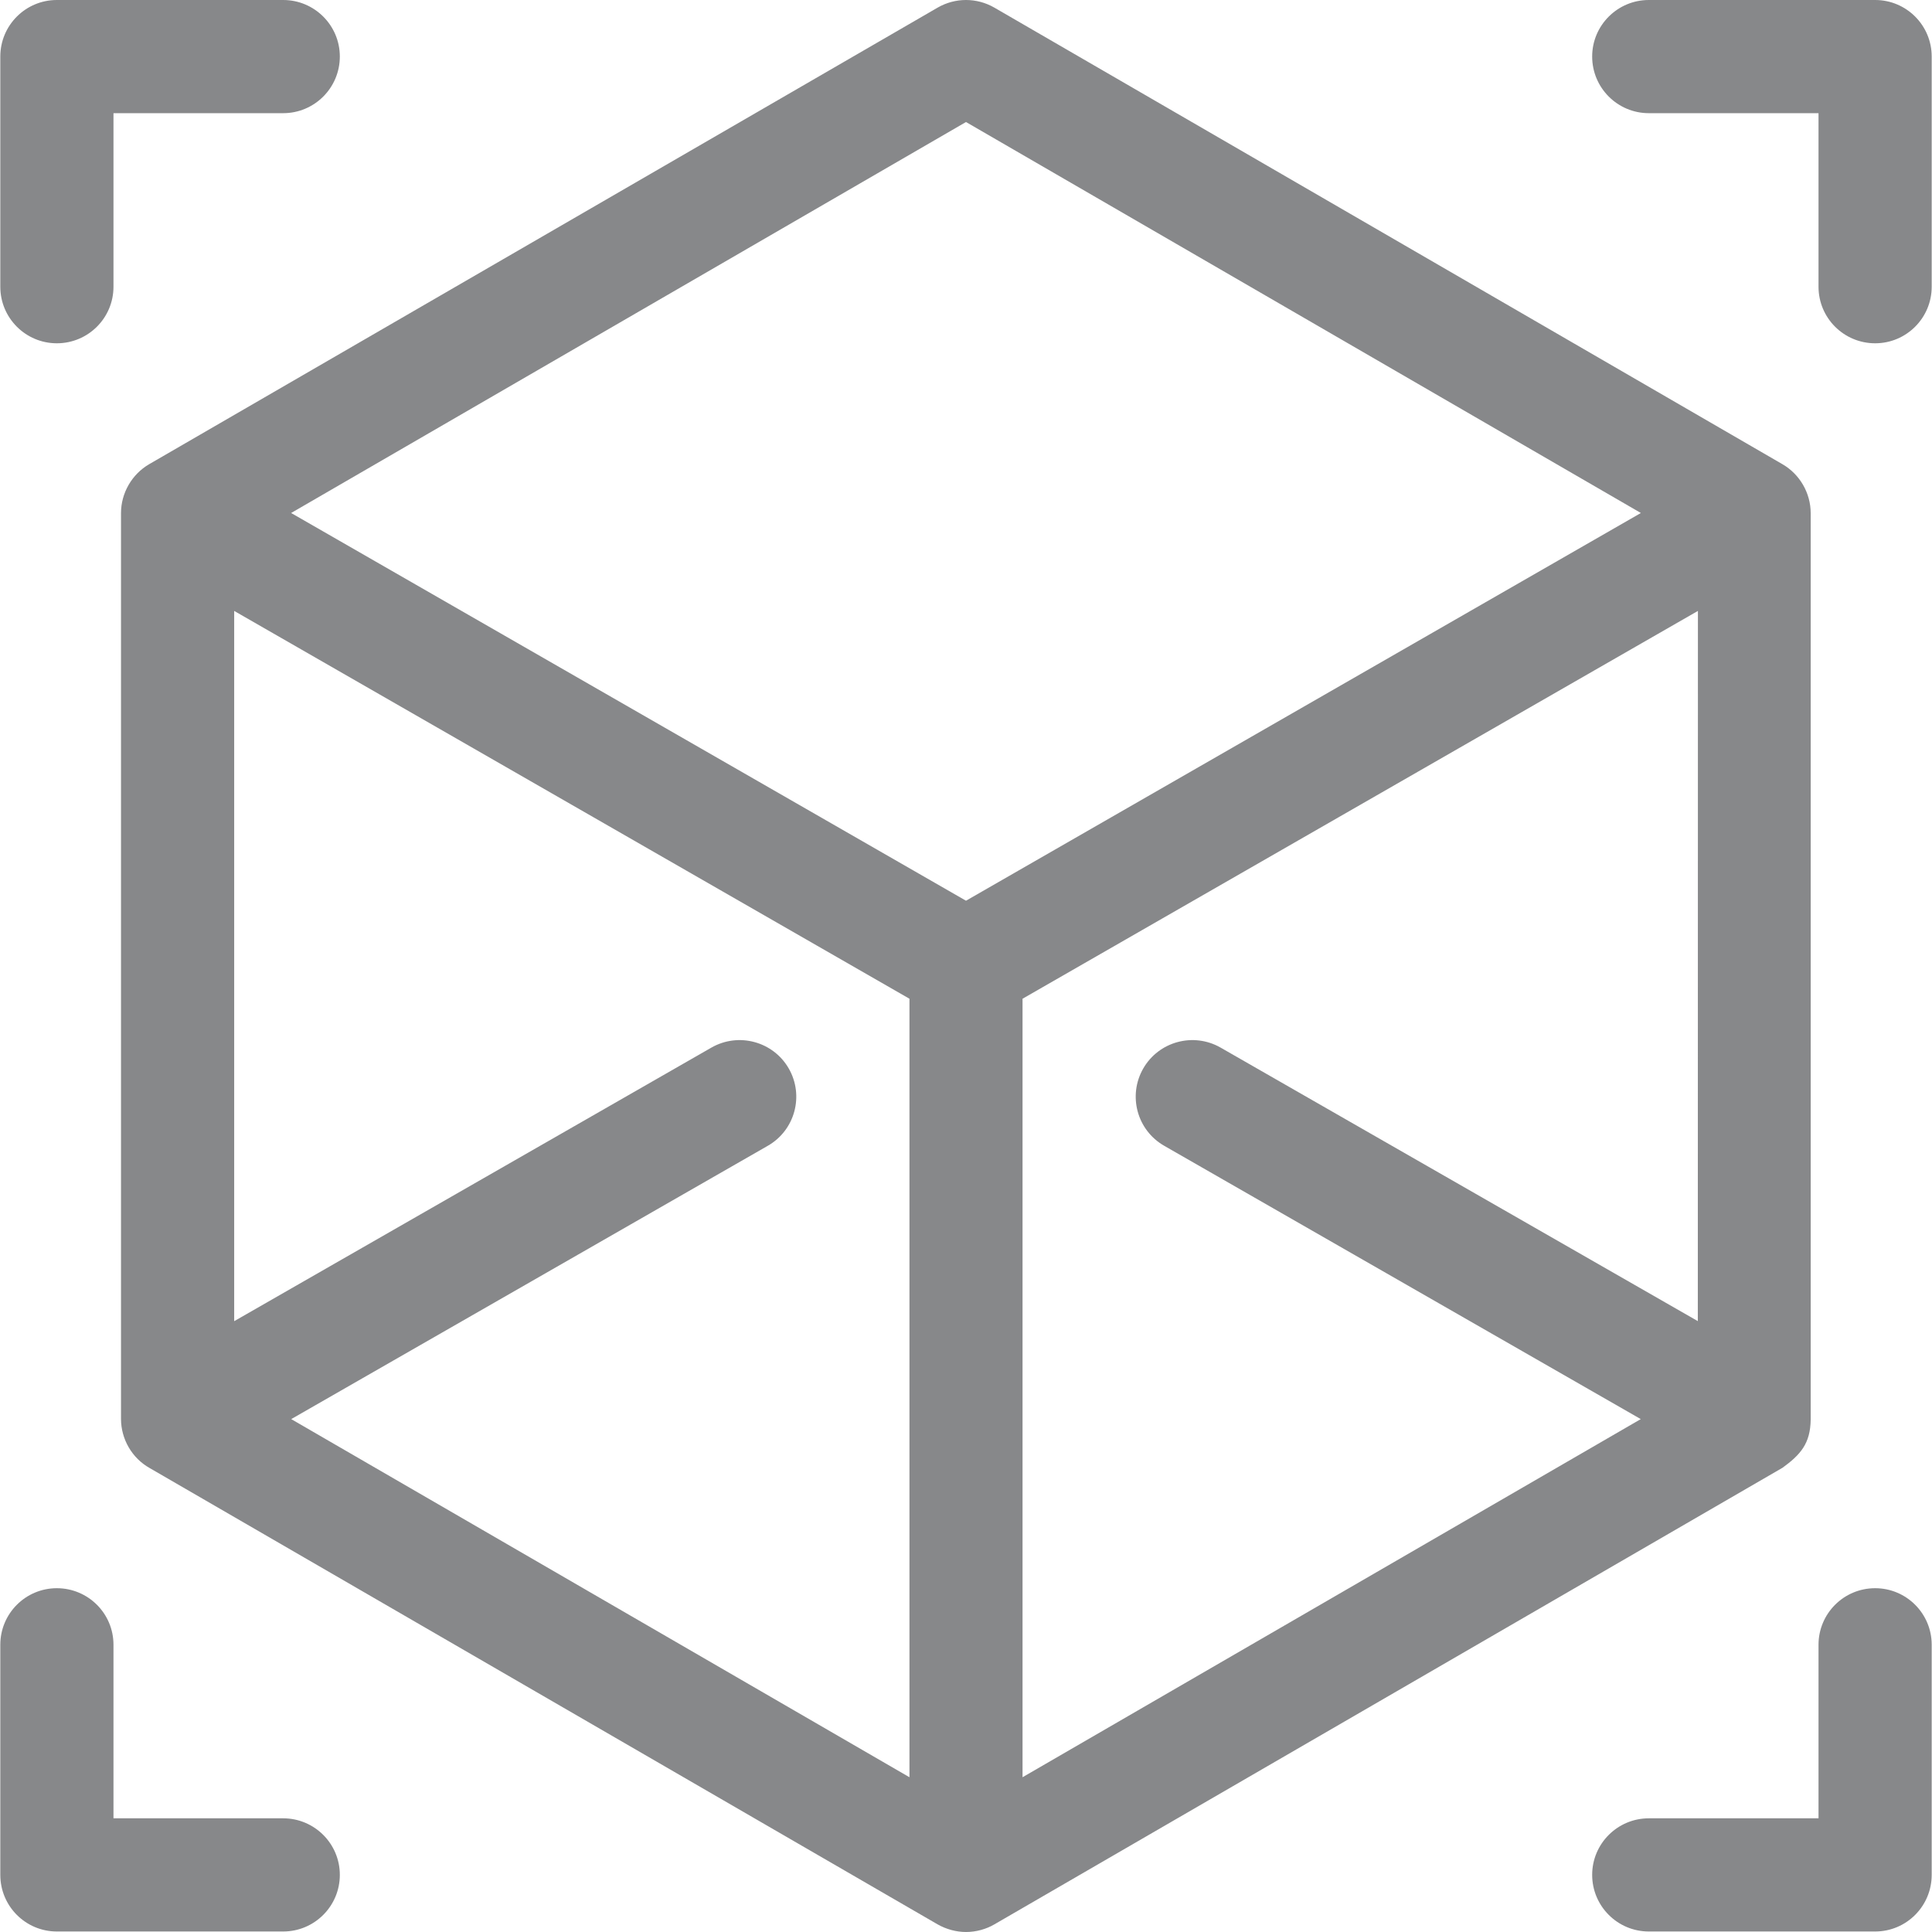 <?xml version="1.0" encoding="UTF-8"?>
<svg width="19px" height="19px" viewBox="0 0 19 19" version="1.1" xmlns="http://www.w3.org/2000/svg" xmlns:xlink="http://www.w3.org/1999/xlink">
    <!-- Generator: Sketch 53.2 (72643) - https://sketchapp.com -->
    <title>cube (2)</title>
    <desc>Created with Sketch.</desc>
    <g id="Page-1" stroke="none" stroke-width="1" fill="none" fill-rule="evenodd" fill-opacity="0.795">
        <g id="Wallet_Page_Transaction_Decktop" transform="translate(-315, -474)" fill="#686A6C">
            <g id="Summary" transform="translate(292, 399)">
                <g id="Block-Number:" transform="translate(1, 50)">
                    <g id="cube-(2)" transform="translate(22, 25)">
                        <path d="M2.785,2.26485497e-14 C3.092,2.26485497e-14 3.342,0.249 3.342,0.556 C3.342,0.864 3.092,1.113 2.785,1.113 L1.116,1.113 L1.116,2.82 C1.116,3.127 0.867,3.376 0.559,3.376 C0.252,3.376 0.003,3.127 0.003,2.82 L0.003,0.556 C0.003,0.249 0.252,2.26485497e-14 0.559,2.26485497e-14 L2.785,2.26485497e-14 Z M18.441,2.26485497e-14 C18.748,2.26485497e-14 18.997,0.249 18.997,0.556 L18.997,2.82 C18.997,3.127 18.748,3.376 18.441,3.376 C18.133,3.376 17.884,3.127 17.884,2.82 L17.884,1.113 L16.215,1.113 C15.908,1.113 15.658,0.864 15.658,0.556 C15.658,0.249 15.908,2.26485497e-14 16.215,2.26485497e-14 L18.441,2.26485497e-14 Z M2.785,17.882 C3.092,17.882 3.342,18.131 3.342,18.438 C3.342,18.746 3.092,18.995 2.785,18.995 L0.559,18.995 C0.252,18.995 0.003,18.746 0.003,18.438 L0.003,16.175 C0.003,15.868 0.252,15.619 0.559,15.619 C0.867,15.619 1.116,15.868 1.116,16.175 L1.116,17.882 L2.785,17.882 Z M18.441,15.619 C18.748,15.619 18.997,15.868 18.997,16.175 L18.997,18.438 C18.997,18.746 18.748,18.995 18.441,18.995 L16.215,18.995 C15.908,18.995 15.658,18.746 15.658,18.438 C15.658,18.131 15.908,17.882 16.215,17.882 L17.884,17.882 L17.884,16.175 C17.884,15.868 18.133,15.619 18.441,15.619 Z M17.529,4.565 C17.7,4.664 17.807,4.849 17.807,5.047 C17.807,5.048 17.807,5.049 17.807,5.05 L17.807,13.953 C17.807,13.955 17.807,13.958 17.807,13.96 C17.804,14.197 17.707,14.306 17.528,14.436 C17.526,14.436 17.525,14.437 17.524,14.438 L9.779,18.925 C9.699,18.972 9.6,19 9.5,19 C9.404,19 9.305,18.973 9.221,18.925 L1.473,14.438 C1.298,14.34 1.19,14.153 1.19,13.953 L1.19,5.05 C1.19,5.049 1.19,5.048 1.19,5.046 C1.19,4.849 1.297,4.664 1.467,4.565 L9.221,0.075 C9.394,-0.025 9.606,-0.025 9.779,0.075 L17.529,4.565 Z M8.944,17.478 L8.944,9.822 L2.303,6.008 L2.303,12.993 L6.997,10.302 C7.264,10.15 7.604,10.242 7.757,10.508 C7.91,10.775 7.818,11.115 7.551,11.268 L2.864,13.956 L8.944,17.478 Z M9.5,8.858 L16.137,5.045 L9.5,1.2 L2.863,5.045 L9.5,8.858 Z M16.698,12.993 L16.697,12.993 L16.698,6.008 L10.056,9.822 L10.056,17.478 L16.136,13.956 L11.449,11.268 C11.182,11.115 11.09,10.775 11.243,10.508 C11.396,10.242 11.736,10.15 12.003,10.302 L16.698,12.993 Z" id="icon-block-n"></path>
                    </g>
                </g>
            </g>
        </g>
    </g>
</svg>